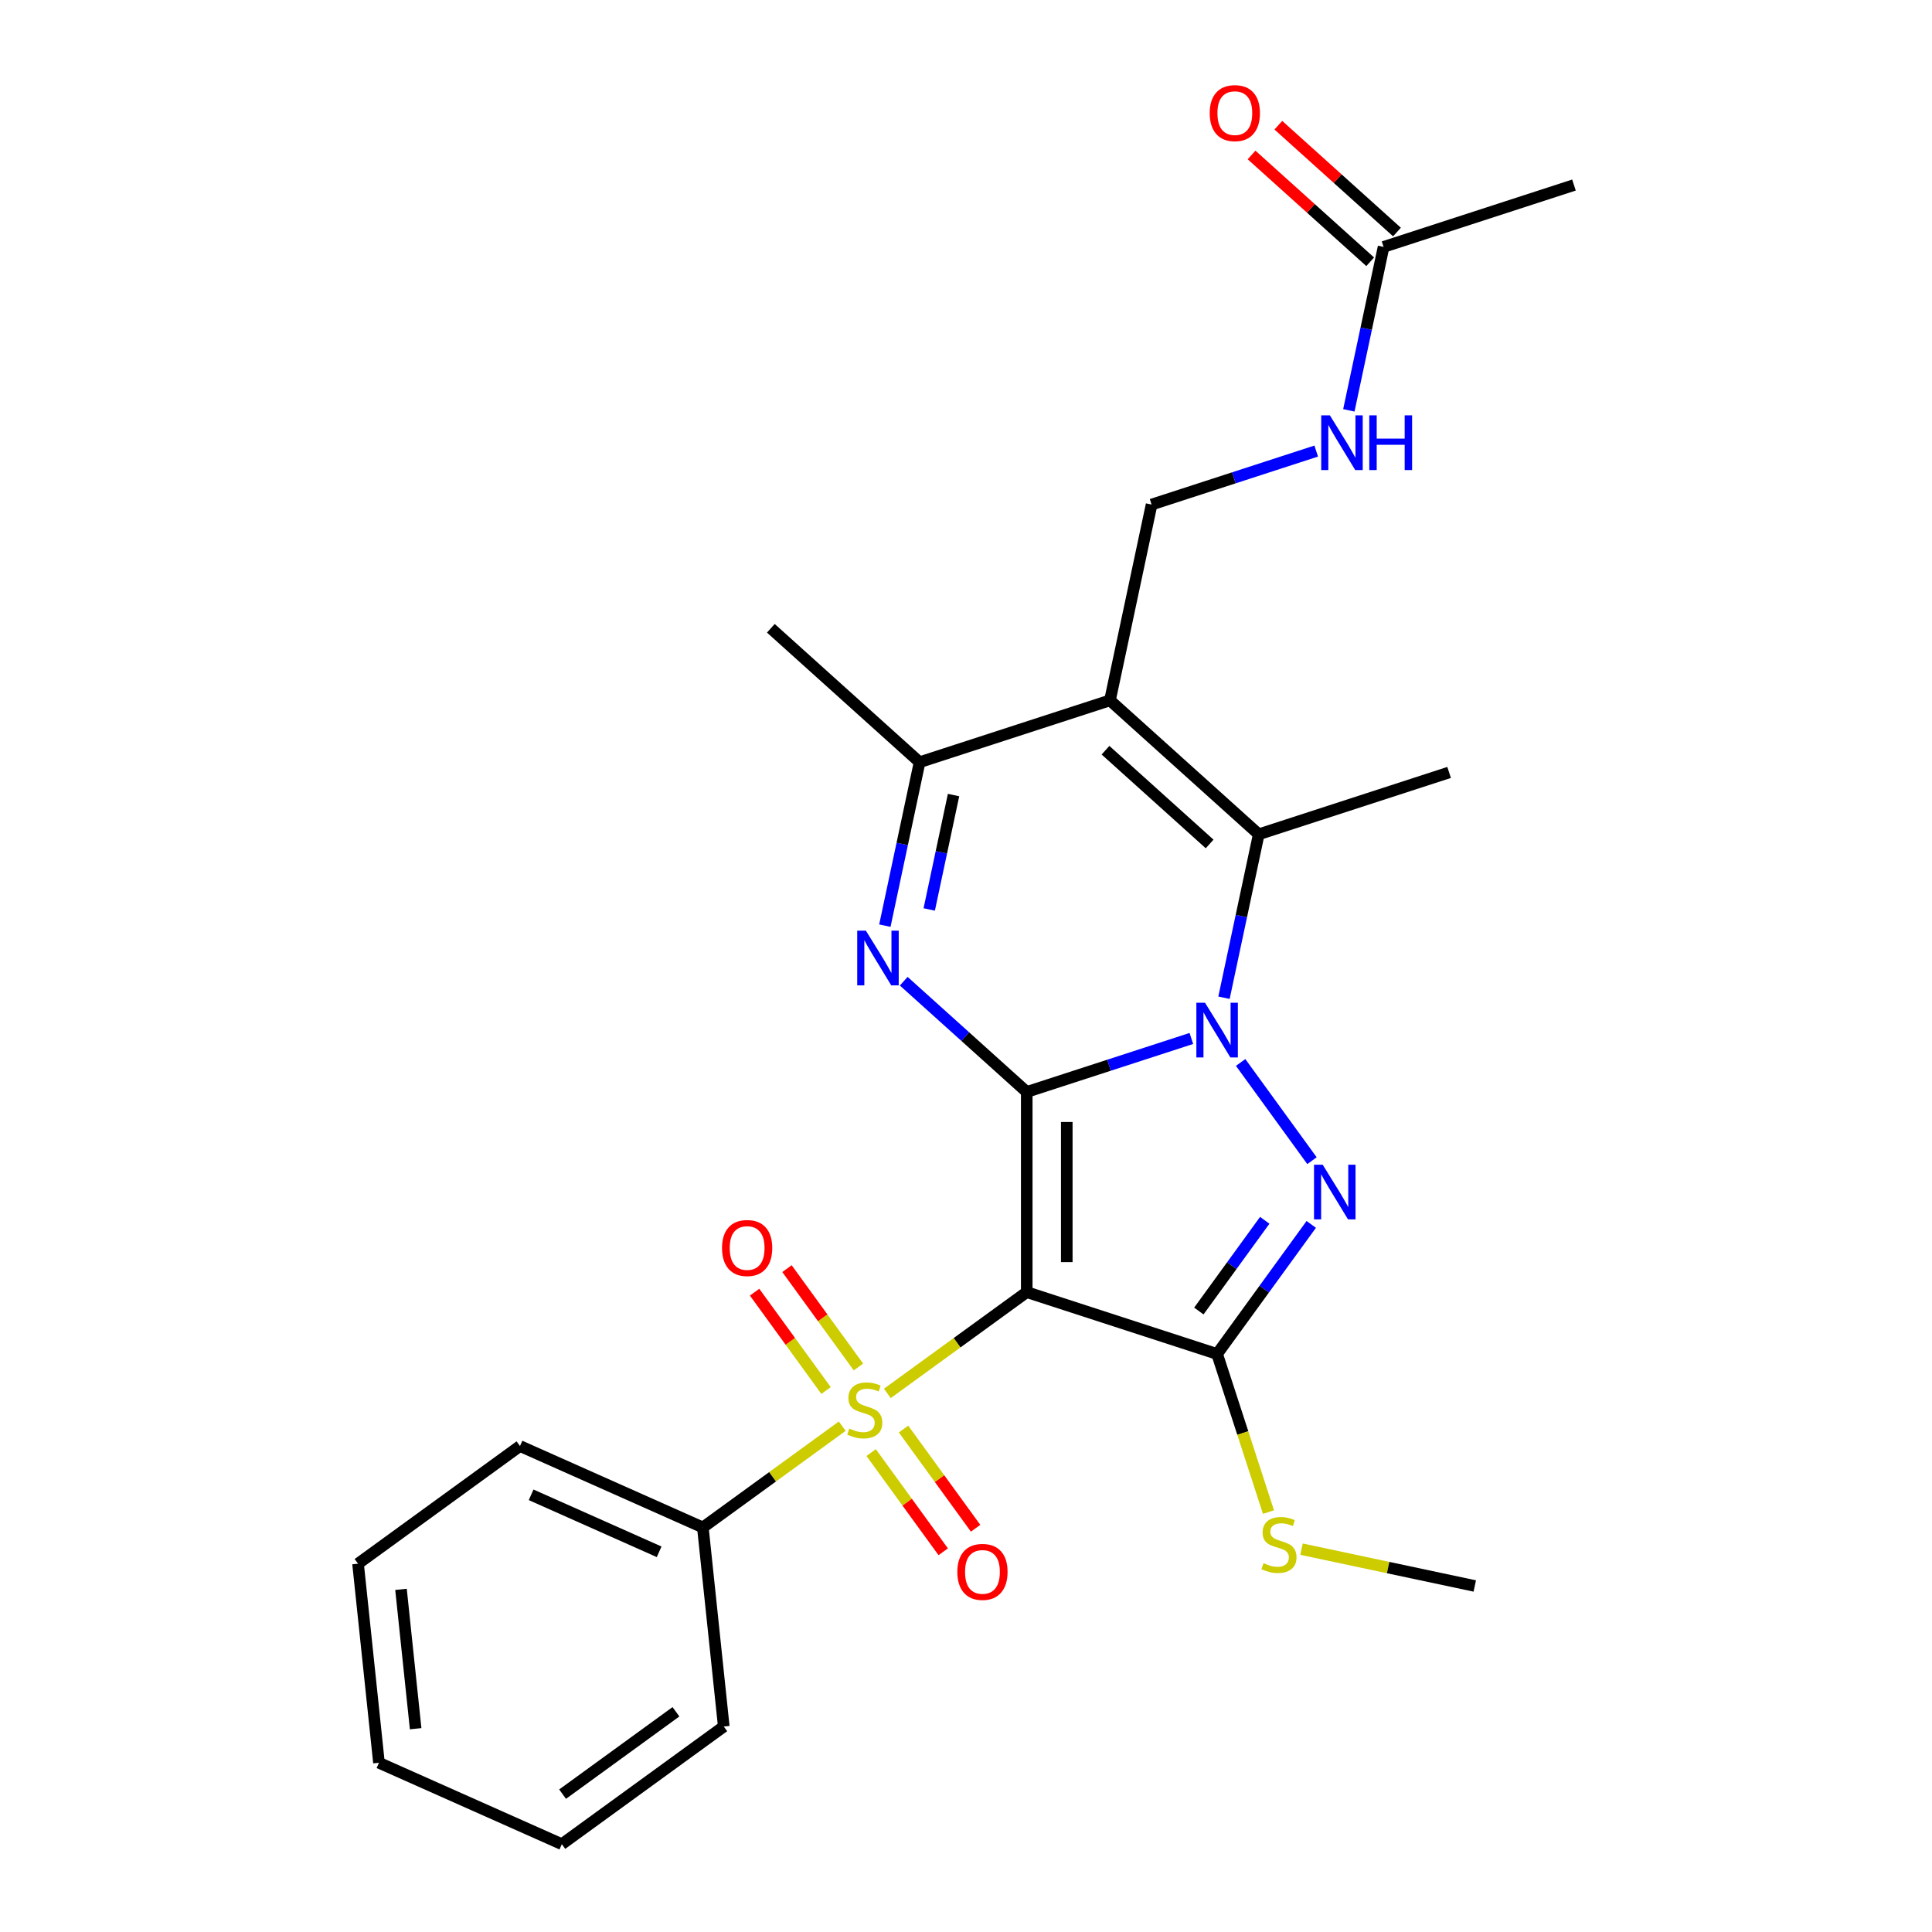 <?xml version='1.0' encoding='iso-8859-1'?>
<svg version='1.1' baseProfile='full'
              xmlns='http://www.w3.org/2000/svg'
                      xmlns:rdkit='http://www.rdkit.org/xml'
                      xmlns:xlink='http://www.w3.org/1999/xlink'
                  xml:space='preserve'
width='1000px' height='1000px' viewBox='0 0 1000 1000'>
<!-- END OF HEADER -->
<rect style='opacity:1.0;fill:#FFFFFF;stroke:none' width='1000' height='1000' x='0' y='0'> </rect>
<path class='bond-0' d='M 531.437,565.195 L 531.437,668.804' style='fill:none;fill-rule:evenodd;stroke:#000000;stroke-width:6px;stroke-linecap:butt;stroke-linejoin:miter;stroke-opacity:1' />
<path class='bond-0' d='M 552.159,580.736 L 552.159,653.263' style='fill:none;fill-rule:evenodd;stroke:#000000;stroke-width:6px;stroke-linecap:butt;stroke-linejoin:miter;stroke-opacity:1' />
<path class='bond-1' d='M 531.437,565.195 L 574.041,551.352' style='fill:none;fill-rule:evenodd;stroke:#000000;stroke-width:6px;stroke-linecap:butt;stroke-linejoin:miter;stroke-opacity:1' />
<path class='bond-1' d='M 574.041,551.352 L 616.645,537.509' style='fill:none;fill-rule:evenodd;stroke:#0000FF;stroke-width:6px;stroke-linecap:butt;stroke-linejoin:miter;stroke-opacity:1' />
<path class='bond-5' d='M 531.437,565.195 L 499.604,536.532' style='fill:none;fill-rule:evenodd;stroke:#000000;stroke-width:6px;stroke-linecap:butt;stroke-linejoin:miter;stroke-opacity:1' />
<path class='bond-5' d='M 499.604,536.532 L 467.771,507.87' style='fill:none;fill-rule:evenodd;stroke:#0000FF;stroke-width:6px;stroke-linecap:butt;stroke-linejoin:miter;stroke-opacity:1' />
<path class='bond-2' d='M 531.437,668.804 L 495.361,695.015' style='fill:none;fill-rule:evenodd;stroke:#000000;stroke-width:6px;stroke-linecap:butt;stroke-linejoin:miter;stroke-opacity:1' />
<path class='bond-2' d='M 495.361,695.015 L 459.286,721.225' style='fill:none;fill-rule:evenodd;stroke:#CCCC00;stroke-width:6px;stroke-linecap:butt;stroke-linejoin:miter;stroke-opacity:1' />
<path class='bond-4' d='M 531.437,668.804 L 629.975,700.821' style='fill:none;fill-rule:evenodd;stroke:#000000;stroke-width:6px;stroke-linecap:butt;stroke-linejoin:miter;stroke-opacity:1' />
<path class='bond-3' d='M 642.145,549.928 L 679.081,600.767' style='fill:none;fill-rule:evenodd;stroke:#0000FF;stroke-width:6px;stroke-linecap:butt;stroke-linejoin:miter;stroke-opacity:1' />
<path class='bond-7' d='M 633.535,516.428 L 642.526,474.131' style='fill:none;fill-rule:evenodd;stroke:#0000FF;stroke-width:6px;stroke-linecap:butt;stroke-linejoin:miter;stroke-opacity:1' />
<path class='bond-7' d='M 642.526,474.131 L 651.517,431.833' style='fill:none;fill-rule:evenodd;stroke:#000000;stroke-width:6px;stroke-linecap:butt;stroke-linejoin:miter;stroke-opacity:1' />
<path class='bond-10' d='M 444.327,707.551 L 425.835,682.099' style='fill:none;fill-rule:evenodd;stroke:#CCCC00;stroke-width:6px;stroke-linecap:butt;stroke-linejoin:miter;stroke-opacity:1' />
<path class='bond-10' d='M 425.835,682.099 L 407.343,656.646' style='fill:none;fill-rule:evenodd;stroke:#FF0000;stroke-width:6px;stroke-linecap:butt;stroke-linejoin:miter;stroke-opacity:1' />
<path class='bond-10' d='M 427.563,719.731 L 409.071,694.279' style='fill:none;fill-rule:evenodd;stroke:#CCCC00;stroke-width:6px;stroke-linecap:butt;stroke-linejoin:miter;stroke-opacity:1' />
<path class='bond-10' d='M 409.071,694.279 L 390.578,668.826' style='fill:none;fill-rule:evenodd;stroke:#FF0000;stroke-width:6px;stroke-linecap:butt;stroke-linejoin:miter;stroke-opacity:1' />
<path class='bond-11' d='M 450.903,751.857 L 469.556,777.529' style='fill:none;fill-rule:evenodd;stroke:#CCCC00;stroke-width:6px;stroke-linecap:butt;stroke-linejoin:miter;stroke-opacity:1' />
<path class='bond-11' d='M 469.556,777.529 L 488.208,803.202' style='fill:none;fill-rule:evenodd;stroke:#FF0000;stroke-width:6px;stroke-linecap:butt;stroke-linejoin:miter;stroke-opacity:1' />
<path class='bond-11' d='M 467.668,739.677 L 486.32,765.349' style='fill:none;fill-rule:evenodd;stroke:#CCCC00;stroke-width:6px;stroke-linecap:butt;stroke-linejoin:miter;stroke-opacity:1' />
<path class='bond-11' d='M 486.32,765.349 L 504.972,791.022' style='fill:none;fill-rule:evenodd;stroke:#FF0000;stroke-width:6px;stroke-linecap:butt;stroke-linejoin:miter;stroke-opacity:1' />
<path class='bond-12' d='M 435.945,738.183 L 399.869,764.394' style='fill:none;fill-rule:evenodd;stroke:#CCCC00;stroke-width:6px;stroke-linecap:butt;stroke-linejoin:miter;stroke-opacity:1' />
<path class='bond-12' d='M 399.869,764.394 L 363.794,790.604' style='fill:none;fill-rule:evenodd;stroke:#000000;stroke-width:6px;stroke-linecap:butt;stroke-linejoin:miter;stroke-opacity:1' />
<path class='bond-27' d='M 678.705,633.75 L 654.34,667.286' style='fill:none;fill-rule:evenodd;stroke:#0000FF;stroke-width:6px;stroke-linecap:butt;stroke-linejoin:miter;stroke-opacity:1' />
<path class='bond-27' d='M 654.34,667.286 L 629.975,700.821' style='fill:none;fill-rule:evenodd;stroke:#000000;stroke-width:6px;stroke-linecap:butt;stroke-linejoin:miter;stroke-opacity:1' />
<path class='bond-27' d='M 654.631,631.631 L 637.576,655.106' style='fill:none;fill-rule:evenodd;stroke:#0000FF;stroke-width:6px;stroke-linecap:butt;stroke-linejoin:miter;stroke-opacity:1' />
<path class='bond-27' d='M 637.576,655.106 L 620.52,678.581' style='fill:none;fill-rule:evenodd;stroke:#000000;stroke-width:6px;stroke-linecap:butt;stroke-linejoin:miter;stroke-opacity:1' />
<path class='bond-15' d='M 629.975,700.821 L 643.269,741.735' style='fill:none;fill-rule:evenodd;stroke:#000000;stroke-width:6px;stroke-linecap:butt;stroke-linejoin:miter;stroke-opacity:1' />
<path class='bond-15' d='M 643.269,741.735 L 656.563,782.649' style='fill:none;fill-rule:evenodd;stroke:#CCCC00;stroke-width:6px;stroke-linecap:butt;stroke-linejoin:miter;stroke-opacity:1' />
<path class='bond-8' d='M 458.001,479.117 L 466.991,436.819' style='fill:none;fill-rule:evenodd;stroke:#0000FF;stroke-width:6px;stroke-linecap:butt;stroke-linejoin:miter;stroke-opacity:1' />
<path class='bond-8' d='M 466.991,436.819 L 475.982,394.522' style='fill:none;fill-rule:evenodd;stroke:#000000;stroke-width:6px;stroke-linecap:butt;stroke-linejoin:miter;stroke-opacity:1' />
<path class='bond-8' d='M 480.967,470.736 L 487.26,441.128' style='fill:none;fill-rule:evenodd;stroke:#0000FF;stroke-width:6px;stroke-linecap:butt;stroke-linejoin:miter;stroke-opacity:1' />
<path class='bond-8' d='M 487.26,441.128 L 493.554,411.52' style='fill:none;fill-rule:evenodd;stroke:#000000;stroke-width:6px;stroke-linecap:butt;stroke-linejoin:miter;stroke-opacity:1' />
<path class='bond-6' d='M 574.52,362.505 L 475.982,394.522' style='fill:none;fill-rule:evenodd;stroke:#000000;stroke-width:6px;stroke-linecap:butt;stroke-linejoin:miter;stroke-opacity:1' />
<path class='bond-9' d='M 574.52,362.505 L 596.062,261.16' style='fill:none;fill-rule:evenodd;stroke:#000000;stroke-width:6px;stroke-linecap:butt;stroke-linejoin:miter;stroke-opacity:1' />
<path class='bond-26' d='M 574.52,362.505 L 651.517,431.833' style='fill:none;fill-rule:evenodd;stroke:#000000;stroke-width:6px;stroke-linecap:butt;stroke-linejoin:miter;stroke-opacity:1' />
<path class='bond-26' d='M 572.204,388.304 L 626.101,436.833' style='fill:none;fill-rule:evenodd;stroke:#000000;stroke-width:6px;stroke-linecap:butt;stroke-linejoin:miter;stroke-opacity:1' />
<path class='bond-17' d='M 651.517,431.833 L 750.055,399.816' style='fill:none;fill-rule:evenodd;stroke:#000000;stroke-width:6px;stroke-linecap:butt;stroke-linejoin:miter;stroke-opacity:1' />
<path class='bond-18' d='M 475.982,394.522 L 398.985,325.194' style='fill:none;fill-rule:evenodd;stroke:#000000;stroke-width:6px;stroke-linecap:butt;stroke-linejoin:miter;stroke-opacity:1' />
<path class='bond-13' d='M 596.062,261.16 L 638.665,247.317' style='fill:none;fill-rule:evenodd;stroke:#000000;stroke-width:6px;stroke-linecap:butt;stroke-linejoin:miter;stroke-opacity:1' />
<path class='bond-13' d='M 638.665,247.317 L 681.269,233.474' style='fill:none;fill-rule:evenodd;stroke:#0000FF;stroke-width:6px;stroke-linecap:butt;stroke-linejoin:miter;stroke-opacity:1' />
<path class='bond-20' d='M 363.794,790.604 L 269.142,748.462' style='fill:none;fill-rule:evenodd;stroke:#000000;stroke-width:6px;stroke-linecap:butt;stroke-linejoin:miter;stroke-opacity:1' />
<path class='bond-20' d='M 341.168,803.213 L 274.912,773.714' style='fill:none;fill-rule:evenodd;stroke:#000000;stroke-width:6px;stroke-linecap:butt;stroke-linejoin:miter;stroke-opacity:1' />
<path class='bond-21' d='M 363.794,790.604 L 374.624,893.646' style='fill:none;fill-rule:evenodd;stroke:#000000;stroke-width:6px;stroke-linecap:butt;stroke-linejoin:miter;stroke-opacity:1' />
<path class='bond-14' d='M 698.16,212.393 L 707.151,170.096' style='fill:none;fill-rule:evenodd;stroke:#0000FF;stroke-width:6px;stroke-linecap:butt;stroke-linejoin:miter;stroke-opacity:1' />
<path class='bond-14' d='M 707.151,170.096 L 716.141,127.798' style='fill:none;fill-rule:evenodd;stroke:#000000;stroke-width:6px;stroke-linecap:butt;stroke-linejoin:miter;stroke-opacity:1' />
<path class='bond-16' d='M 723.074,120.098 L 692.371,92.453' style='fill:none;fill-rule:evenodd;stroke:#000000;stroke-width:6px;stroke-linecap:butt;stroke-linejoin:miter;stroke-opacity:1' />
<path class='bond-16' d='M 692.371,92.453 L 661.668,64.808' style='fill:none;fill-rule:evenodd;stroke:#FF0000;stroke-width:6px;stroke-linecap:butt;stroke-linejoin:miter;stroke-opacity:1' />
<path class='bond-16' d='M 709.208,135.498 L 678.505,107.853' style='fill:none;fill-rule:evenodd;stroke:#000000;stroke-width:6px;stroke-linecap:butt;stroke-linejoin:miter;stroke-opacity:1' />
<path class='bond-16' d='M 678.505,107.853 L 647.802,80.207' style='fill:none;fill-rule:evenodd;stroke:#FF0000;stroke-width:6px;stroke-linecap:butt;stroke-linejoin:miter;stroke-opacity:1' />
<path class='bond-19' d='M 716.141,127.798 L 814.679,95.781' style='fill:none;fill-rule:evenodd;stroke:#000000;stroke-width:6px;stroke-linecap:butt;stroke-linejoin:miter;stroke-opacity:1' />
<path class='bond-22' d='M 673.662,801.84 L 718.5,811.37' style='fill:none;fill-rule:evenodd;stroke:#CCCC00;stroke-width:6px;stroke-linecap:butt;stroke-linejoin:miter;stroke-opacity:1' />
<path class='bond-22' d='M 718.5,811.37 L 763.337,820.901' style='fill:none;fill-rule:evenodd;stroke:#000000;stroke-width:6px;stroke-linecap:butt;stroke-linejoin:miter;stroke-opacity:1' />
<path class='bond-23' d='M 269.142,748.462 L 185.321,809.362' style='fill:none;fill-rule:evenodd;stroke:#000000;stroke-width:6px;stroke-linecap:butt;stroke-linejoin:miter;stroke-opacity:1' />
<path class='bond-24' d='M 374.624,893.646 L 290.802,954.545' style='fill:none;fill-rule:evenodd;stroke:#000000;stroke-width:6px;stroke-linecap:butt;stroke-linejoin:miter;stroke-opacity:1' />
<path class='bond-24' d='M 349.871,886.016 L 291.196,928.646' style='fill:none;fill-rule:evenodd;stroke:#000000;stroke-width:6px;stroke-linecap:butt;stroke-linejoin:miter;stroke-opacity:1' />
<path class='bond-28' d='M 185.321,809.362 L 196.151,912.404' style='fill:none;fill-rule:evenodd;stroke:#000000;stroke-width:6px;stroke-linecap:butt;stroke-linejoin:miter;stroke-opacity:1' />
<path class='bond-28' d='M 207.554,822.653 L 215.135,894.782' style='fill:none;fill-rule:evenodd;stroke:#000000;stroke-width:6px;stroke-linecap:butt;stroke-linejoin:miter;stroke-opacity:1' />
<path class='bond-25' d='M 290.802,954.545 L 196.151,912.404' style='fill:none;fill-rule:evenodd;stroke:#000000;stroke-width:6px;stroke-linecap:butt;stroke-linejoin:miter;stroke-opacity:1' />
<path  class='atom-2' d='M 623.715 519.018
L 632.995 534.018
Q 633.915 535.498, 635.395 538.178
Q 636.875 540.858, 636.955 541.018
L 636.955 519.018
L 640.715 519.018
L 640.715 547.338
L 636.835 547.338
L 626.875 530.938
Q 625.715 529.018, 624.475 526.818
Q 623.275 524.618, 622.915 523.938
L 622.915 547.338
L 619.235 547.338
L 619.235 519.018
L 623.715 519.018
' fill='#0000FF'/>
<path  class='atom-3' d='M 439.615 739.424
Q 439.935 739.544, 441.255 740.104
Q 442.575 740.664, 444.015 741.024
Q 445.495 741.344, 446.935 741.344
Q 449.615 741.344, 451.175 740.064
Q 452.735 738.744, 452.735 736.464
Q 452.735 734.904, 451.935 733.944
Q 451.175 732.984, 449.975 732.464
Q 448.775 731.944, 446.775 731.344
Q 444.255 730.584, 442.735 729.864
Q 441.255 729.144, 440.175 727.624
Q 439.135 726.104, 439.135 723.544
Q 439.135 719.984, 441.535 717.784
Q 443.975 715.584, 448.775 715.584
Q 452.055 715.584, 455.775 717.144
L 454.855 720.224
Q 451.455 718.824, 448.895 718.824
Q 446.135 718.824, 444.615 719.984
Q 443.095 721.104, 443.135 723.064
Q 443.135 724.584, 443.895 725.504
Q 444.695 726.424, 445.815 726.944
Q 446.975 727.464, 448.895 728.064
Q 451.455 728.864, 452.975 729.664
Q 454.495 730.464, 455.575 732.104
Q 456.695 733.704, 456.695 736.464
Q 456.695 740.384, 454.055 742.504
Q 451.455 744.584, 447.095 744.584
Q 444.575 744.584, 442.655 744.024
Q 440.775 743.504, 438.535 742.584
L 439.615 739.424
' fill='#CCCC00'/>
<path  class='atom-4' d='M 684.615 602.84
L 693.895 617.84
Q 694.815 619.32, 696.295 622
Q 697.775 624.68, 697.855 624.84
L 697.855 602.84
L 701.615 602.84
L 701.615 631.16
L 697.735 631.16
L 687.775 614.76
Q 686.615 612.84, 685.375 610.64
Q 684.175 608.44, 683.815 607.76
L 683.815 631.16
L 680.135 631.16
L 680.135 602.84
L 684.615 602.84
' fill='#0000FF'/>
<path  class='atom-6' d='M 448.18 481.707
L 457.46 496.707
Q 458.38 498.187, 459.86 500.867
Q 461.34 503.547, 461.42 503.707
L 461.42 481.707
L 465.18 481.707
L 465.18 510.027
L 461.3 510.027
L 451.34 493.627
Q 450.18 491.707, 448.94 489.507
Q 447.74 487.307, 447.38 486.627
L 447.38 510.027
L 443.7 510.027
L 443.7 481.707
L 448.18 481.707
' fill='#0000FF'/>
<path  class='atom-11' d='M 373.715 645.963
Q 373.715 639.163, 377.075 635.363
Q 380.435 631.563, 386.715 631.563
Q 392.995 631.563, 396.355 635.363
Q 399.715 639.163, 399.715 645.963
Q 399.715 652.843, 396.315 656.763
Q 392.915 660.643, 386.715 660.643
Q 380.475 660.643, 377.075 656.763
Q 373.715 652.883, 373.715 645.963
M 386.715 657.443
Q 391.035 657.443, 393.355 654.563
Q 395.715 651.643, 395.715 645.963
Q 395.715 640.403, 393.355 637.603
Q 391.035 634.763, 386.715 634.763
Q 382.395 634.763, 380.035 637.563
Q 377.715 640.363, 377.715 645.963
Q 377.715 651.683, 380.035 654.563
Q 382.395 657.443, 386.715 657.443
' fill='#FF0000'/>
<path  class='atom-12' d='M 495.515 813.606
Q 495.515 806.806, 498.875 803.006
Q 502.235 799.206, 508.515 799.206
Q 514.795 799.206, 518.155 803.006
Q 521.515 806.806, 521.515 813.606
Q 521.515 820.486, 518.115 824.406
Q 514.715 828.286, 508.515 828.286
Q 502.275 828.286, 498.875 824.406
Q 495.515 820.526, 495.515 813.606
M 508.515 825.086
Q 512.835 825.086, 515.155 822.206
Q 517.515 819.286, 517.515 813.606
Q 517.515 808.046, 515.155 805.246
Q 512.835 802.406, 508.515 802.406
Q 504.195 802.406, 501.835 805.206
Q 499.515 808.006, 499.515 813.606
Q 499.515 819.326, 501.835 822.206
Q 504.195 825.086, 508.515 825.086
' fill='#FF0000'/>
<path  class='atom-14' d='M 688.34 214.983
L 697.62 229.983
Q 698.54 231.463, 700.02 234.143
Q 701.5 236.823, 701.58 236.983
L 701.58 214.983
L 705.34 214.983
L 705.34 243.303
L 701.46 243.303
L 691.5 226.903
Q 690.34 224.983, 689.1 222.783
Q 687.9 220.583, 687.54 219.903
L 687.54 243.303
L 683.86 243.303
L 683.86 214.983
L 688.34 214.983
' fill='#0000FF'/>
<path  class='atom-14' d='M 708.74 214.983
L 712.58 214.983
L 712.58 227.023
L 727.06 227.023
L 727.06 214.983
L 730.9 214.983
L 730.9 243.303
L 727.06 243.303
L 727.06 230.223
L 712.58 230.223
L 712.58 243.303
L 708.74 243.303
L 708.74 214.983
' fill='#0000FF'/>
<path  class='atom-16' d='M 653.992 809.079
Q 654.312 809.199, 655.632 809.759
Q 656.952 810.319, 658.392 810.679
Q 659.872 810.999, 661.312 810.999
Q 663.992 810.999, 665.552 809.719
Q 667.112 808.399, 667.112 806.119
Q 667.112 804.559, 666.312 803.599
Q 665.552 802.639, 664.352 802.119
Q 663.152 801.599, 661.152 800.999
Q 658.632 800.239, 657.112 799.519
Q 655.632 798.799, 654.552 797.279
Q 653.512 795.759, 653.512 793.199
Q 653.512 789.639, 655.912 787.439
Q 658.352 785.239, 663.152 785.239
Q 666.432 785.239, 670.152 786.799
L 669.232 789.879
Q 665.832 788.479, 663.272 788.479
Q 660.512 788.479, 658.992 789.639
Q 657.472 790.759, 657.512 792.719
Q 657.512 794.239, 658.272 795.159
Q 659.072 796.079, 660.192 796.599
Q 661.352 797.119, 663.272 797.719
Q 665.832 798.519, 667.352 799.319
Q 668.872 800.119, 669.952 801.759
Q 671.072 803.359, 671.072 806.119
Q 671.072 810.039, 668.432 812.159
Q 665.832 814.239, 661.472 814.239
Q 658.952 814.239, 657.032 813.679
Q 655.152 813.159, 652.912 812.239
L 653.992 809.079
' fill='#CCCC00'/>
<path  class='atom-17' d='M 626.145 58.55
Q 626.145 51.75, 629.505 47.95
Q 632.865 44.15, 639.145 44.15
Q 645.425 44.15, 648.785 47.95
Q 652.145 51.75, 652.145 58.55
Q 652.145 65.43, 648.745 69.35
Q 645.345 73.23, 639.145 73.23
Q 632.905 73.23, 629.505 69.35
Q 626.145 65.47, 626.145 58.55
M 639.145 70.03
Q 643.465 70.03, 645.785 67.15
Q 648.145 64.23, 648.145 58.55
Q 648.145 52.99, 645.785 50.19
Q 643.465 47.35, 639.145 47.35
Q 634.825 47.35, 632.465 50.15
Q 630.145 52.95, 630.145 58.55
Q 630.145 64.27, 632.465 67.15
Q 634.825 70.03, 639.145 70.03
' fill='#FF0000'/>
</svg>
